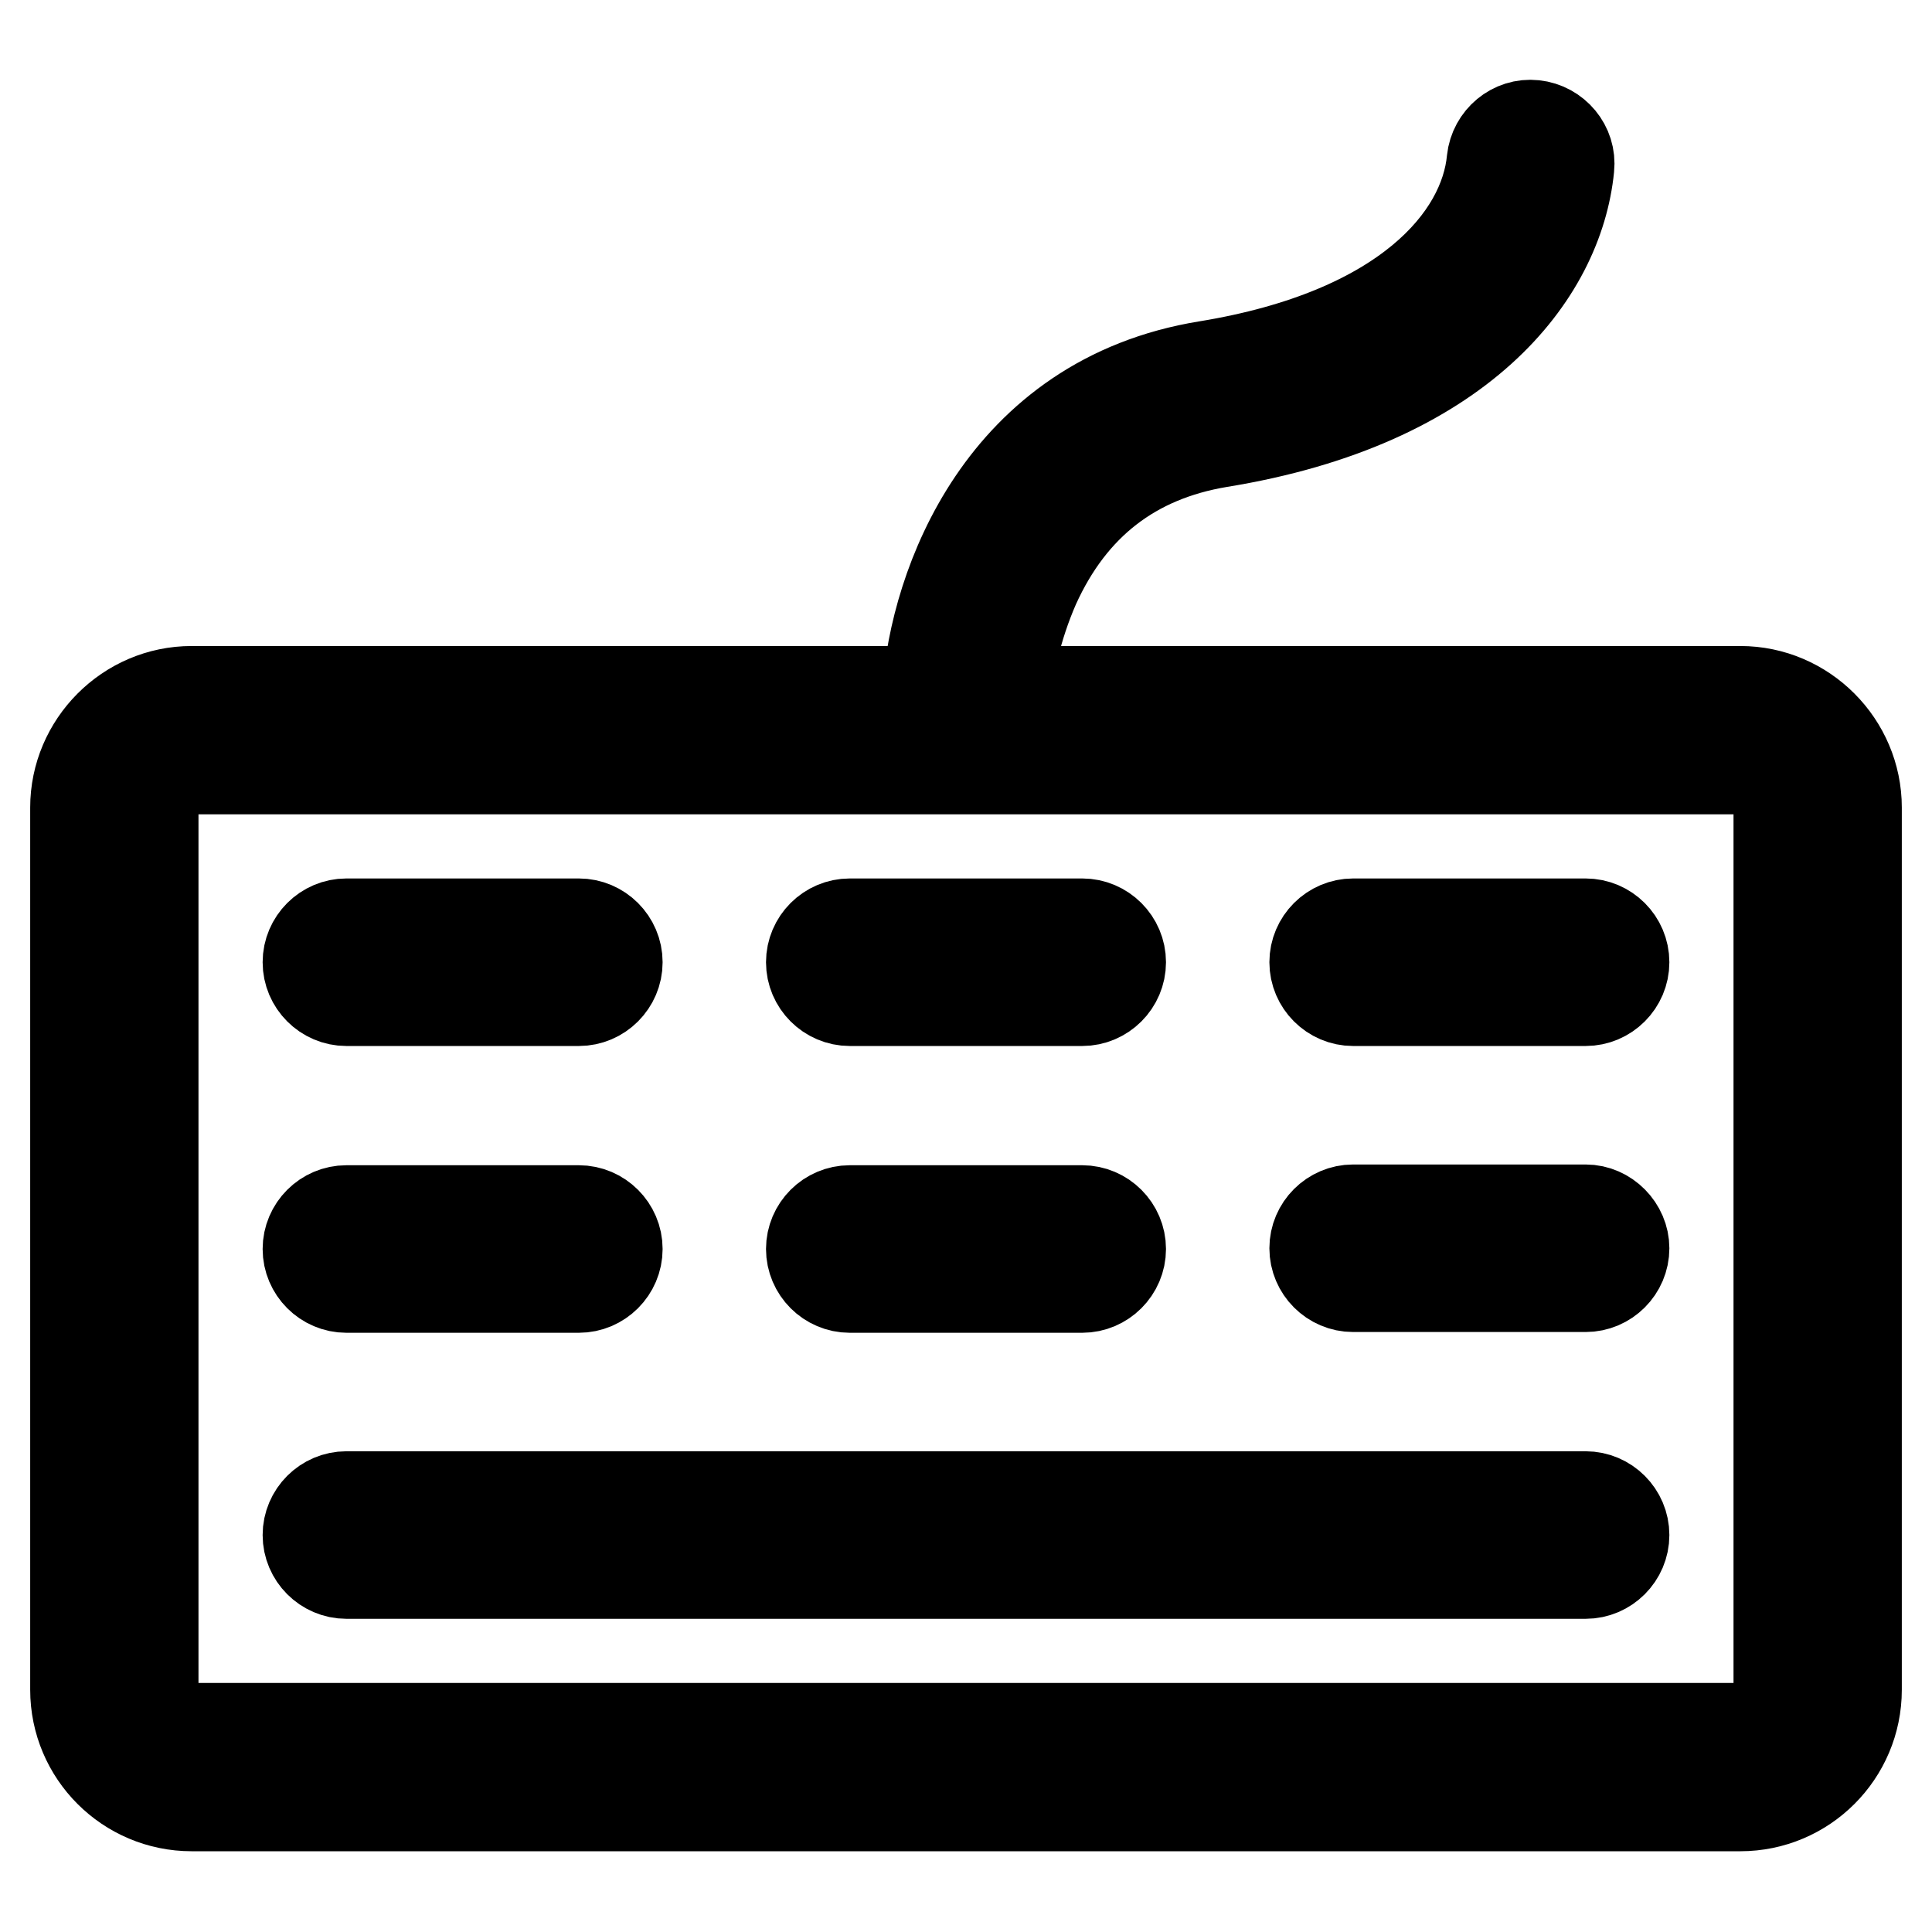 <?xml version="1.0" encoding="utf-8"?>
<!-- Svg Vector Icons : http://www.onlinewebfonts.com/icon -->
<!DOCTYPE svg PUBLIC "-//W3C//DTD SVG 1.1//EN" "http://www.w3.org/Graphics/SVG/1.1/DTD/svg11.dtd">
<svg version="1.1" xmlns="http://www.w3.org/2000/svg" xmlns:xlink="http://www.w3.org/1999/xlink" x="0px" y="0px" viewBox="0 0 256 256" enable-background="new 0 0 256 256" xml:space="preserve">
<g> <path stroke-width="12" fill-opacity="0" stroke="#000000"  d="M230.6,91.6h-97.3c0.3-2.9,1.3-8.3,3.8-14c4.9-10.8,13.1-17.1,24.5-19c32-5.2,44.9-22.2,46.3-36.4 c0.3-2.8-1.8-5.3-4.6-5.6c-2.8-0.3-5.3,1.8-5.6,4.6c-1,10.4-11.5,23-37.8,27.3c-27.2,4.4-36,29.1-37,43.1H25.4 C16.9,91.6,10,98.6,10,107v116.9c0,8.5,6.9,15.4,15.4,15.4h205.2c8.5,0,15.4-6.9,15.4-15.4V107C246,98.6,239.1,91.6,230.6,91.6z  M235.7,223.9c0,2.8-2.3,5.1-5.1,5.1H25.4c-2.8,0-5.1-2.3-5.1-5.1V107c0-2.8,2.3-5.1,5.1-5.1h205.2c2.8,0,5.1,2.3,5.1,5.1V223.9z" /> <path stroke-width="12" fill-opacity="0" stroke="#000000"  d="M210.1,198.3H45.9c-2.8,0-5.1,2.3-5.1,5.1c0,2.8,2.3,5.1,5.1,5.1h164.2c2.8,0,5.1-2.3,5.1-5.1 C215.2,200.6,212.9,198.3,210.1,198.3L210.1,198.3z M112.6,132.6h30.8c2.8,0,5.1-2.3,5.1-5.1c0-2.8-2.3-5.1-5.1-5.1h-30.8 c-2.8,0-5.1,2.3-5.1,5.1C107.5,130.3,109.8,132.6,112.6,132.6z M45.9,132.6h30.8c2.8,0,5.1-2.3,5.1-5.1c0-2.8-2.3-5.1-5.1-5.1H45.9 c-2.8,0-5.1,2.3-5.1,5.1C40.8,130.3,43.1,132.6,45.9,132.6z M210.1,122.4h-30.8c-2.8,0-5.1,2.3-5.1,5.1c0,2.8,2.3,5.1,5.1,5.1h30.8 c2.8,0,5.1-2.3,5.1-5.1C215.2,124.7,212.9,122.4,210.1,122.4L210.1,122.4z M112.6,170.6h30.8c2.8,0,5.1-2.3,5.1-5.1 c0-2.8-2.3-5.1-5.1-5.1h-30.8c-2.8,0-5.1,2.3-5.1,5.1C107.5,168.3,109.8,170.6,112.6,170.6z M45.9,170.6h30.8 c2.8,0,5.1-2.3,5.1-5.1c0-2.8-2.3-5.1-5.1-5.1H45.9c-2.8,0-5.1,2.3-5.1,5.1C40.8,168.3,43.1,170.6,45.9,170.6z M210.1,160.3h-30.8 c-2.8,0-5.1,2.3-5.1,5.1c0,2.8,2.3,5.1,5.1,5.1h30.8c2.8,0,5.1-2.3,5.1-5.1C215.2,162.7,212.9,160.3,210.1,160.3L210.1,160.3z"/></g>
</svg>